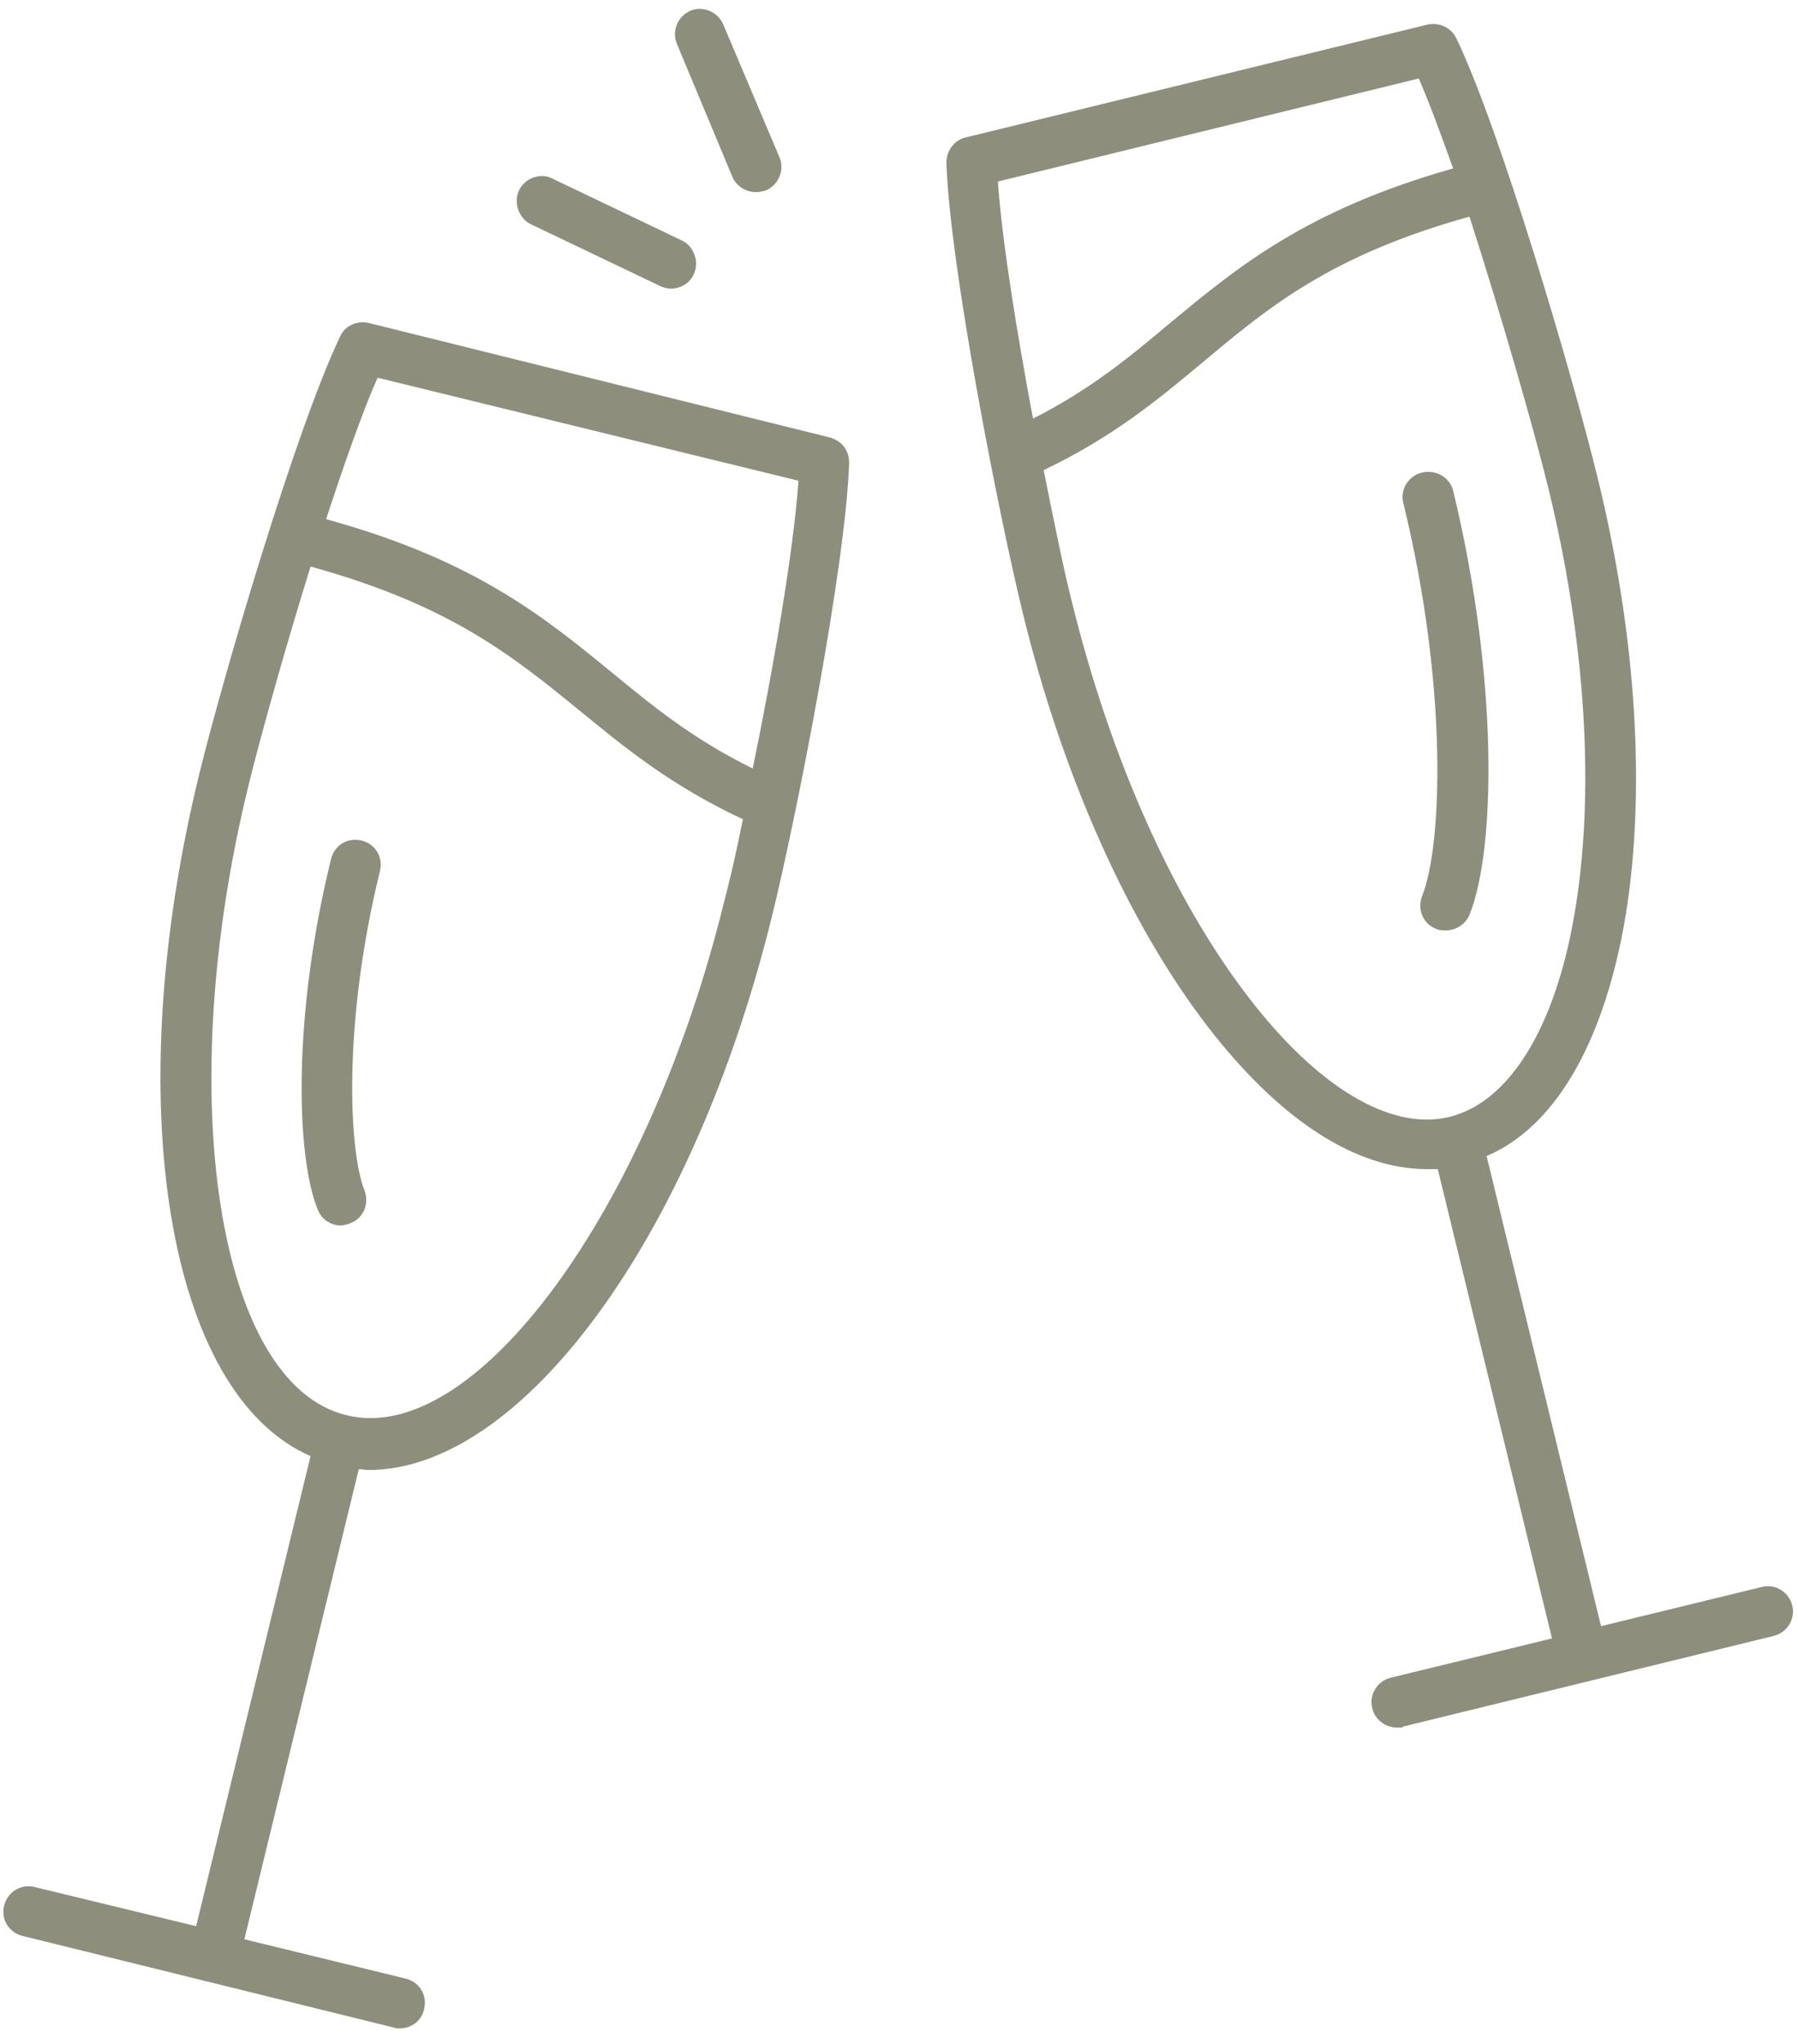 <svg xmlns="http://www.w3.org/2000/svg" xmlns:xlink="http://www.w3.org/1999/xlink" id="recepcion" viewBox="0 0 220 250"><defs><style> .st0 { fill: #8d8e7c; } </style></defs><path class="st0" d="M92.5,23.5c.4,0,.8-.1,1.2-.2,1.6-.7,2.3-2.5,1.7-4l-6.9-16.3c-.7-1.6-2.5-2.3-4-1.7-1.6.7-2.3,2.5-1.7,4l6.8,16.3c.5,1.2,1.7,1.9,2.9,1.9Z"></path><path class="st0" d="M63.5,23.3c-.7,1.5,0,3.4,1.4,4.1l15.9,7.6c.4.2.9.3,1.3.3,1.1,0,2.3-.6,2.8-1.8.7-1.5,0-3.4-1.5-4.1l-15.9-7.6c-1.4-.7-3.3,0-4,1.5Z"></path><path class="st0" d="M4.2,230.8c-1.6-.4-3.3.6-3.7,2.3-.4,1.7.6,3.3,2.3,3.7l45.4,11.2c.2.1.5.1.7.1,1.4,0,2.7-.9,3-2.4.4-1.7-.6-3.3-2.3-3.7l-19.7-4.8,14-57.5c.4,0,.8.1,1.2.1,18.7,0,39.7-28.3,49.4-67.9,3-12.2,9-42.8,9.4-55.3,0-1.5-.9-2.7-2.4-3.1l-56.4-14c-1.4-.3-2.9.3-3.5,1.7-5.4,11.3-14.2,41.2-17.2,53.4-9.9,40.4-3.9,75.9,13.6,83.5l-14,57.5-19.8-4.8ZM46.2,46.2l51.5,12.6c-.6,8.6-3.1,23.1-5.6,35.2-7.3-3.6-12.2-7.6-17.3-11.8-8.2-6.7-16.7-13.7-34.9-18.7,2.2-6.7,4.4-13,6.3-17.3ZM30.4,96.1c1.5-6.1,4.4-16.5,7.6-26.8,17.1,4.7,24.8,11,32.9,17.6,5.5,4.5,11.2,9.2,20,13.3-.8,4-1.6,7.5-2.3,10.1-9.3,37.9-30.5,66.7-46.2,62.8h0c-15.8-3.8-21.3-39.1-12-77Z"></path><path class="st0" d="M42.9,149.6c1.6-.6,2.3-2.4,1.7-4-1.9-4.7-2.7-20.4,1.9-39.1.4-1.7-.6-3.3-2.3-3.7-1.7-.4-3.3.6-3.7,2.3-4.7,19.1-4.3,36.4-1.6,42.9.5,1.2,1.6,1.9,2.9,1.9.3-.1.7-.1,1.1-.3Z"></path><path class="st0" d="M198.7,113.2c2.8-15.7,1.6-35.3-3.3-55.1-3-12.2-11.8-42.2-17.2-53.4-.6-1.3-2.1-2-3.5-1.7l-56.5,13.8c-1.4.3-2.4,1.6-2.4,3.1.4,12.5,6.4,43.1,9.4,55.3,4.9,19.9,12.9,37.8,22.6,50.4,8.8,11.4,18.1,17.4,26.8,17.4s.8,0,1.3-.1l14,57.5-19.7,4.8c-1.7.4-2.7,2.1-2.3,3.7.3,1.4,1.6,2.4,3,2.4s.5,0,.7-.1l45.4-11.1c1.7-.4,2.7-2.1,2.3-3.7-.4-1.7-2.1-2.7-3.7-2.3l-19.7,4.8-14-57.5c8.2-3.5,14.1-13.4,16.8-28.2ZM173.6,9.6c1.3,3,2.7,6.8,4.2,11-18,5.1-26.4,12.1-34.5,18.8-5,4.2-9.8,8.2-16.9,11.8-2-10.6-3.8-21.8-4.3-29l51.5-12.6ZM177.4,136.6c-7.2,1.8-16.2-3.6-24.7-14.7-9.2-12-16.8-29.1-21.5-48.1-1-3.9-2.2-9.8-3.5-16.3,8.6-4.1,14.2-8.8,19.6-13.3,8-6.7,15.6-13,32.5-17.7,3.9,12.1,7.8,25.7,9.6,33,4.7,19.1,5.8,37.8,3.2,52.6-2.4,13.8-8,22.7-15.2,24.5Z"></path><path class="st0" d="M174,57.8c-1.7.4-2.7,2.1-2.3,3.7,5.6,22.9,4.7,42.3,2.3,48.1-.6,1.6.1,3.4,1.7,4,.4.2.8.2,1.2.2,1.2,0,2.4-.7,2.9-1.9,3.2-7.9,3.6-28.8-2-51.9-.4-1.6-2.1-2.6-3.8-2.2Z"></path></svg>
